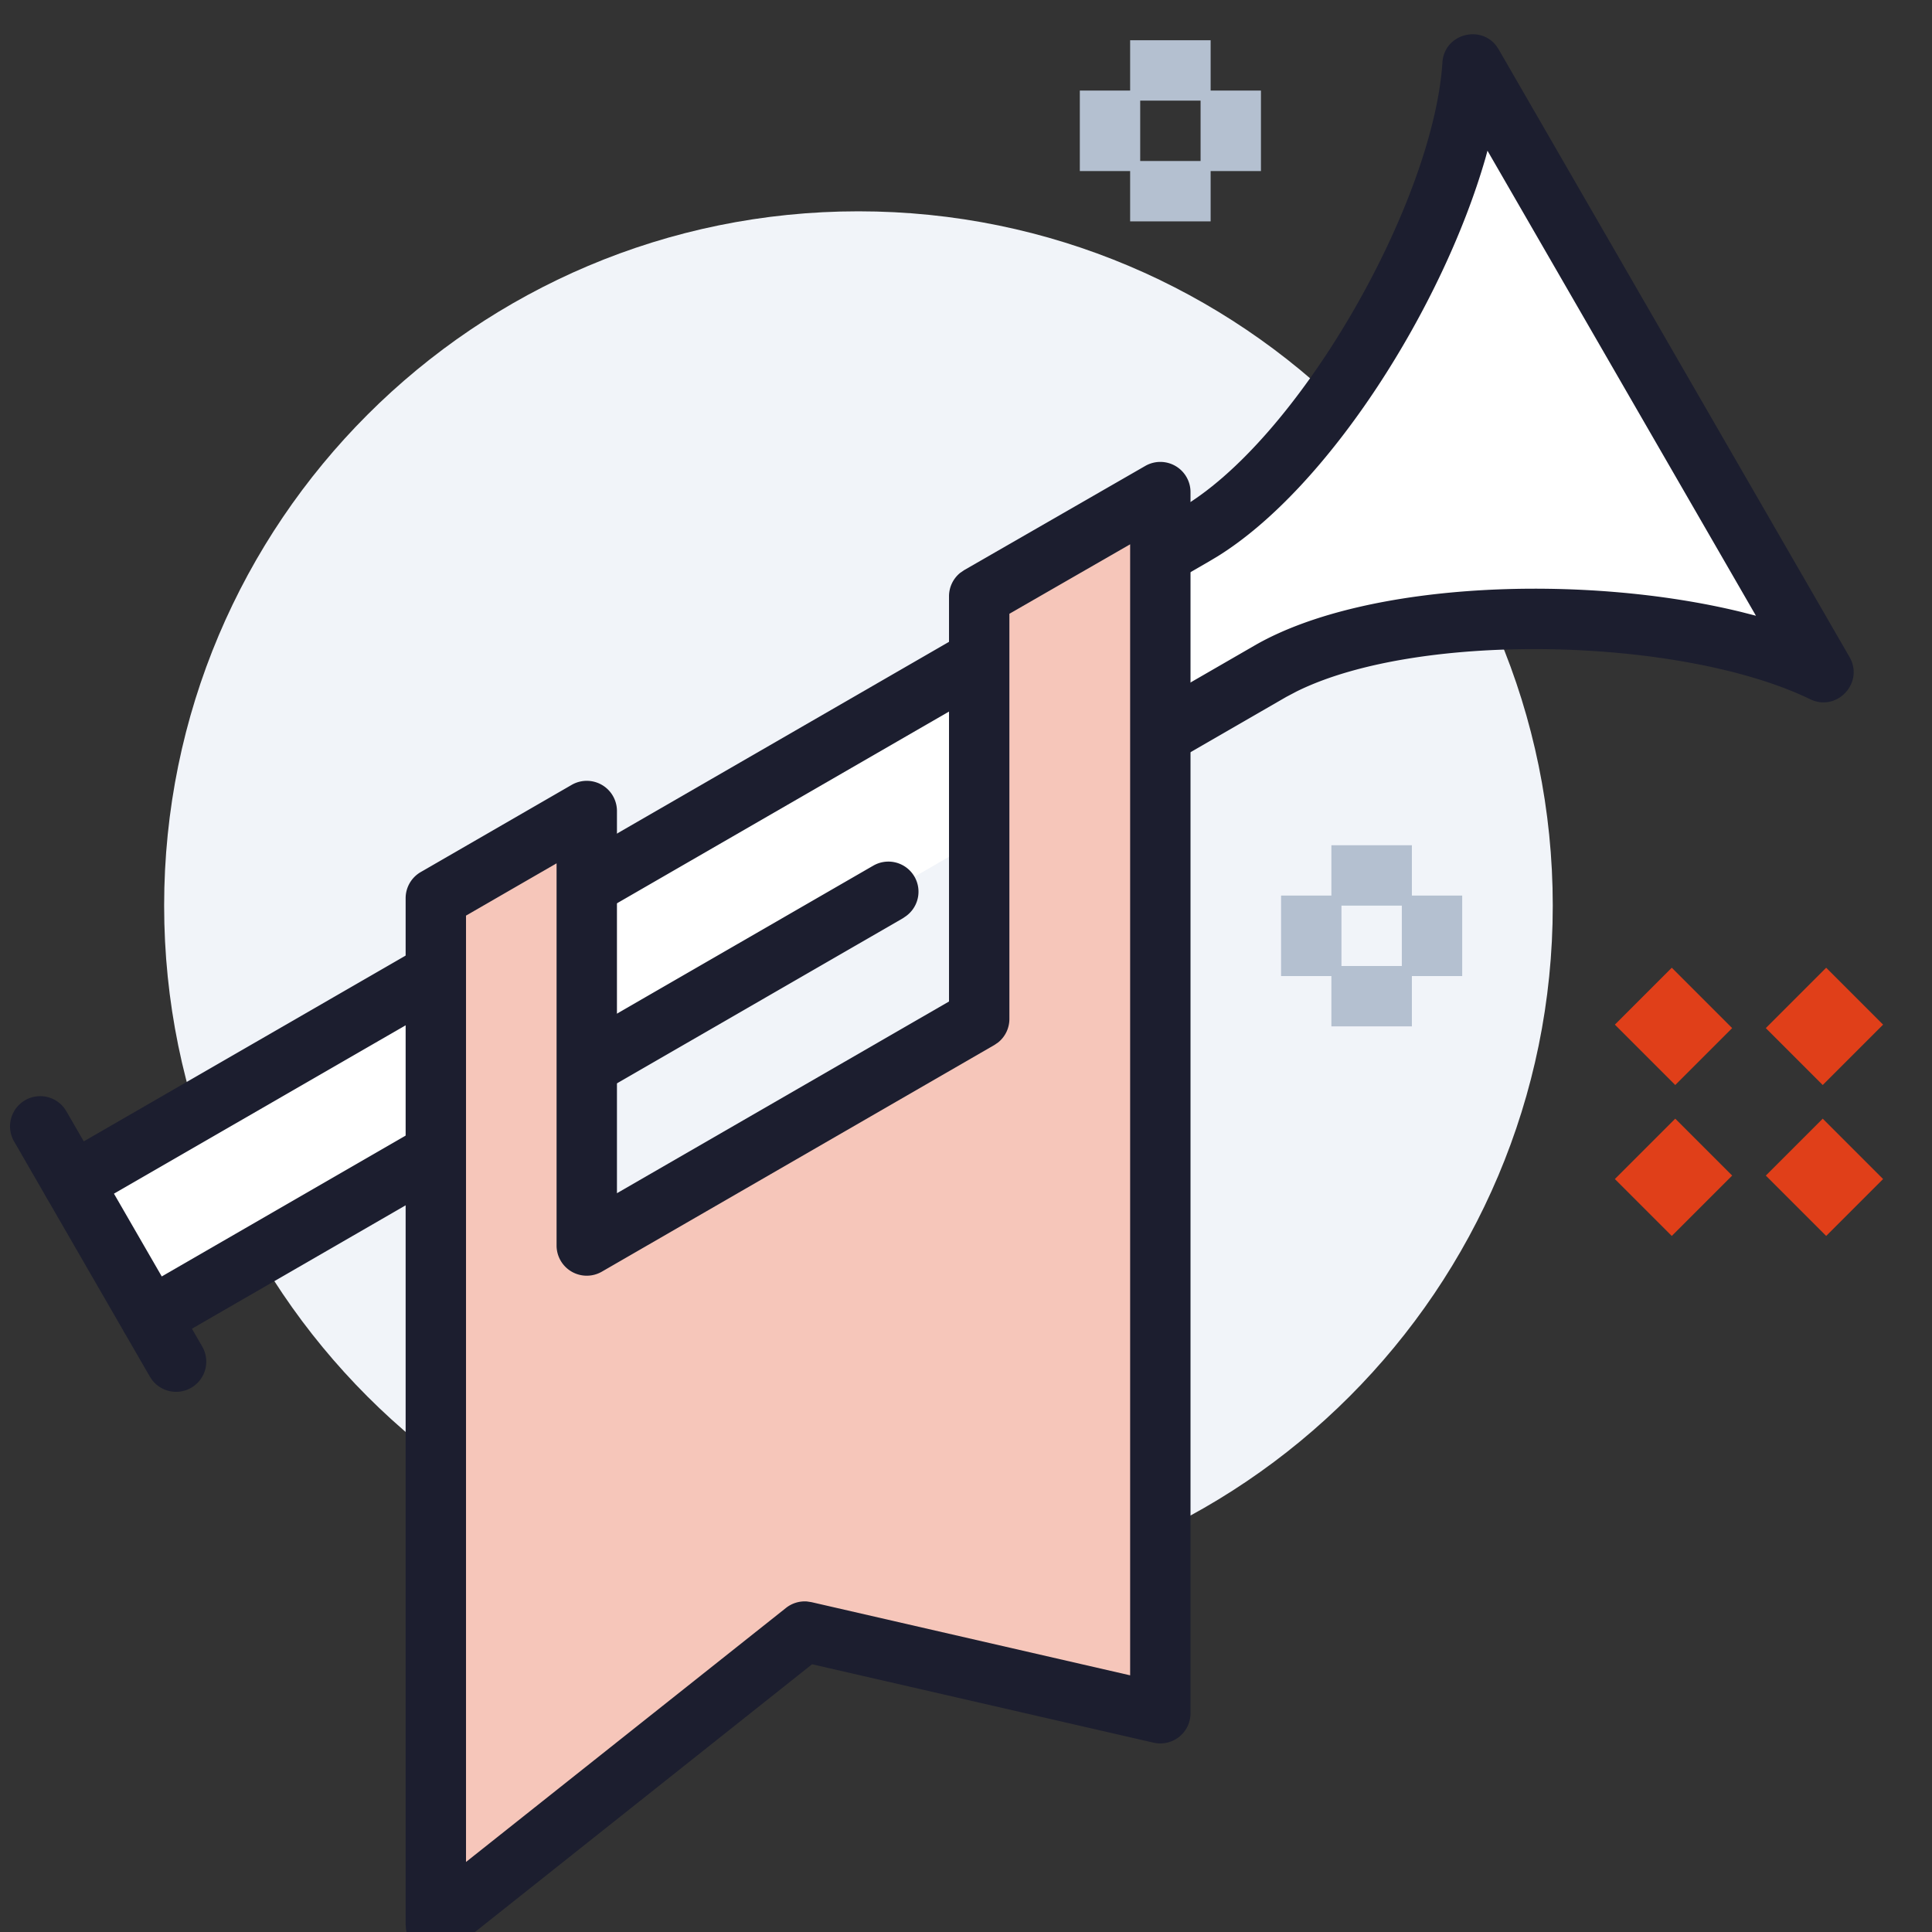 <svg xmlns="http://www.w3.org/2000/svg" width="48" height="48"><rect width="100%" height="100%" fill="#333333" stroke="none"/><g fill="none" fill-rule="evenodd"><path fill="#F1F4F9" d="M38.578 22.5c0 9.527-7.723 17.25-17.25 17.25-9.526 0-17.25-7.723-17.25-17.25 0-9.527 7.724-17.25 17.25-17.25 9.527 0 17.25 7.723 17.25 17.25"/><path fill="#FFF" d="M36.584 1.602c-.228 3.465-3.53 9.781-6.938 11.707L1.807 29.383l1.937 3.354 27.839-16.072c3.409-1.927 10.537-1.507 13.717.032L36.585 1.602z"/><path fill="#1C1E2F" fill-rule="nonzero" d="M35.836 1.553c.046-.703.932-.944 1.338-.416l.06.09 8.716 15.095c.37.64-.311 1.372-.976 1.05-3.167-1.532-9.692-1.714-12.762-.192l-.254.134-2.783 1.607a.75.75 0 01-.834-1.242l.084-.057 2.789-1.61c2.783-1.573 8.171-1.757 12.057-.805l.355.091-6.67-11.554-.046.17c-1.066 3.714-3.906 8.204-6.665 9.912l-.223.133-.846.489a.751.751 0 01-.835-1.242l.084-.057.852-.493c2.966-1.675 6.328-7.594 6.56-11.103zM.625 27.334a.75.75 0 01.967.19l.057.085 3.375 5.845a.75.75 0 01-1.242.835l-.057-.084L.35 28.359a.75.75 0 01.275-1.025z"/><path fill="#1C1E2F" fill-rule="nonzero" d="M10.425 23.54a.751.751 0 01.834 1.243l-.084.057-8.993 5.191a.75.75 0 01-.834-1.242l.084-.057 8.993-5.191zm13.5-7.794a.75.75 0 01.835 1.243l-.085.056-9.75 5.63a.75.75 0 01-.835-1.242l.085-.057 9.75-5.63zm-2.25 5.774a.748.748 0 01.834 1.241l-.084.057-7.5 4.33a.75.75 0 01-.834-1.242l.084-.057 7.5-4.33zm-11.251 6.494a.75.75 0 01.835 1.242l-.085.057-7.055 4.074a.75.75 0 01-.834-1.242l.084-.057 7.055-4.074z"/><path fill="#F6C6BA" d="M24.328 14.815v10.5l-9.75 5.629V20.15l-3.75 2.165v25.5l9.165-7.279 8.835 2.029V12.226z"/><path fill="#1C1E2F" fill-rule="nonzero" d="M23.954 14.165l-.094.064a.749.749 0 00-.282.586v10.067l-8.25 4.763V20.15a.75.75 0 00-1.125-.65l-3.75 2.166a.75.75 0 00-.375.649v25.5l.007.102a.75.75 0 001.21.485l8.881-7.054 8.484 1.948a.75.75 0 00.918-.731V12.226a.75.75 0 00-1.124-.65l-4.5 2.589zm4.124-.642v28.1l-7.917-1.818-.112-.017a.75.75 0 00-.522.161l-7.949 6.311V22.748l2.25-1.299v9.495a.75.75 0 001.125.65l9.75-5.63.094-.064a.747.747 0 00.281-.585V15.249l3-1.726z"/><path fill="#E03F19" fill-rule="nonzero" d="M41.621 27.793l1.414 1.414-1.5 1.5-1.414-1.414zm3.75-3.75l1.414 1.414-1.5 1.5-1.414-1.414zm-.086 3.75l1.5 1.5-1.414 1.414-1.5-1.5zm-3.75-3.75l1.5 1.5-1.414 1.414-1.5-1.5z"/><path fill="#B4C0D0" fill-rule="nonzero" d="M35.078 21v1.5h-2V21zm-5-20v1.5h-2V1zm5 23v1.5h-2V24zm-5-20v1.5h-2V4z"/><path fill="#B4C0D0" fill-rule="nonzero" d="M33.328 22.25v2h-1.5v-2zm-5-20v2h-1.5v-2zm8 20v2h-1.5v-2zm-5-20v2h-1.5v-2z"/></g></svg>